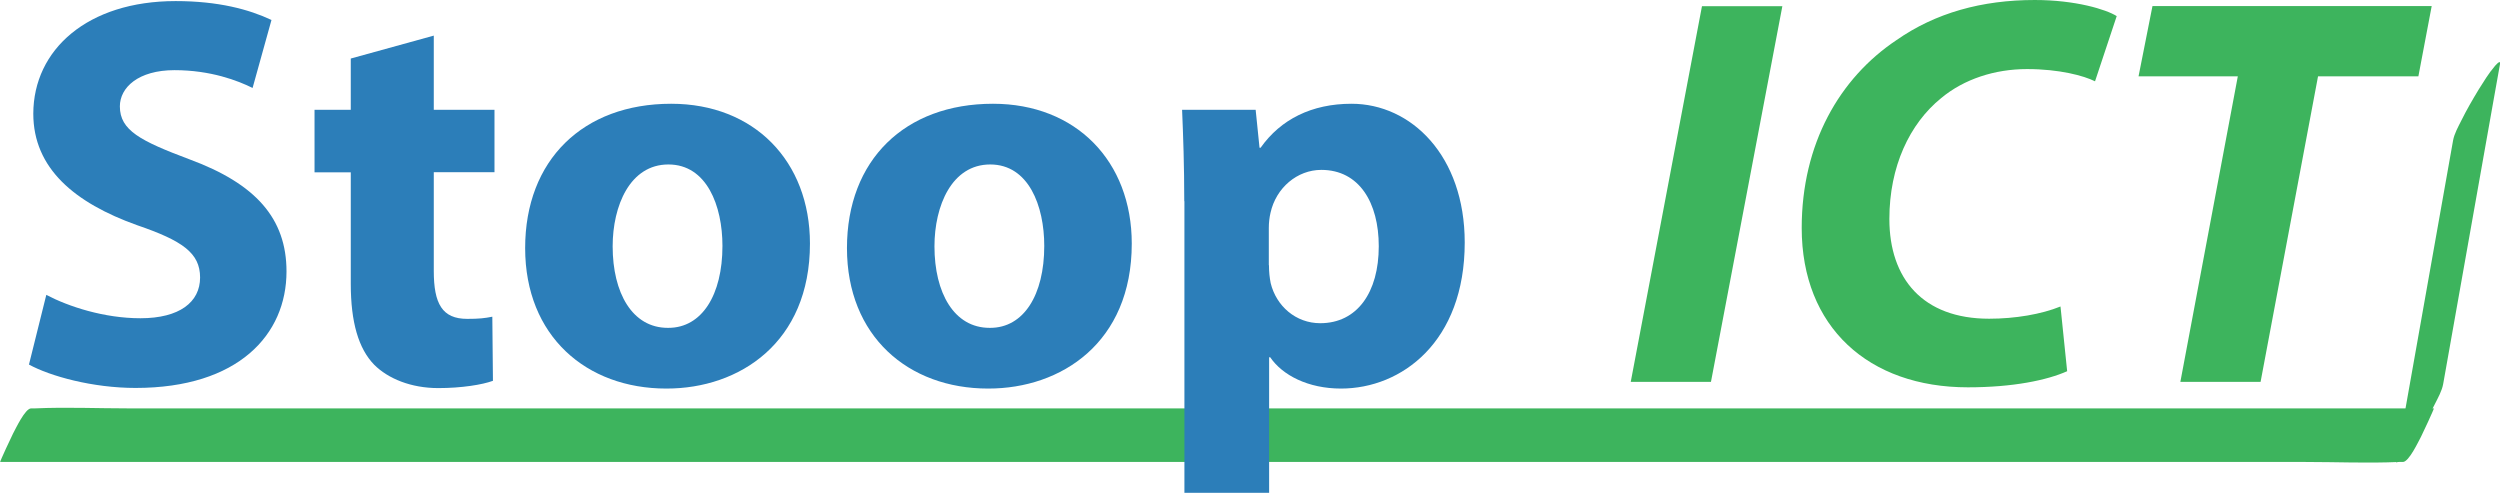 <?xml version="1.0" encoding="UTF-8"?><svg id="a" xmlns="http://www.w3.org/2000/svg" viewBox="0 0 161.43 31.82"><defs><style>.b{fill:#3db45d;}.c{fill:#2c7eb9;}</style></defs><g><path class="b" d="M115.09,.4l-4.61,24.26h-5.18L109.9,.4h5.18Z"/><path class="b" d="M133.48,23.97c-1.3,.58-3.49,1.04-6.41,1.04-6.41,0-10.73-3.89-10.73-10.29,0-5.44,2.45-9.68,6.12-12.13,2.52-1.76,5.51-2.59,8.93-2.59,2.63,0,4.61,.61,5.29,1.04l-1.4,4.21c-.72-.36-2.3-.79-4.39-.79s-4.07,.65-5.54,1.87c-2.05,1.66-3.35,4.43-3.35,7.81,0,3.85,2.16,6.44,6.44,6.44,1.69,0,3.38-.29,4.61-.79l.43,4.18Z"/><path class="b" d="M144.5,4.93h-6.41l.9-4.54h18.03l-.86,4.54h-6.48l-3.71,19.73h-5.18l3.71-19.73Z"/></g><path class="b" d="M0,29.83H97.4c6.98,0,13.96,0,20.94,0h30.53c2,0,4.03,.09,6.03,0,.09,0,.18,0,.26,0,.39,0,1.01-1.34,1.17-1.63,.08-.14,.86-1.83,.83-1.83H8.3c-2,0-4.03-.09-6.03,0-.09,0-.18,0-.26,0-.39,0-1.01,1.34-1.17,1.63-.08,.14-.86,1.83-.83,1.83H0Z"/><g><path class="c" d="M2.99,19.04c1.44,.76,3.74,1.51,6.08,1.51,2.52,0,3.85-1.04,3.85-2.63s-1.15-2.38-4.07-3.38c-4.03-1.44-6.7-3.67-6.7-7.2C2.16,3.2,5.66,.07,11.34,.07c2.77,0,4.75,.54,6.19,1.22l-1.22,4.39c-.94-.47-2.7-1.15-5.04-1.15s-3.53,1.12-3.53,2.34c0,1.55,1.33,2.23,4.5,3.42,4.28,1.58,6.26,3.82,6.26,7.24,0,4.07-3.1,7.52-9.75,7.52-2.77,0-5.51-.76-6.88-1.51l1.12-4.5Z"/><path class="c" d="M28.01,2.3V7.09h3.92v4.03h-3.92v6.37c0,2.12,.54,3.1,2.16,3.1,.76,0,1.12-.04,1.62-.14l.04,4.14c-.68,.25-2.02,.47-3.53,.47-1.76,0-3.24-.61-4.14-1.51-1.01-1.04-1.51-2.74-1.51-5.22v-7.2h-2.34V7.09h2.34V3.78l5.36-1.48Z"/><path class="c" d="M43.02,25.09c-5.15,0-9.11-3.38-9.11-9.07s3.74-9.32,9.43-9.32c5.36,0,8.96,3.71,8.96,9.03,0,6.41-4.57,9.36-9.25,9.36h-.04Zm.14-3.92c2.16,0,3.49-2.12,3.49-5.29,0-2.59-1.01-5.26-3.49-5.26s-3.6,2.66-3.6,5.29c0,2.99,1.26,5.26,3.56,5.26h.04Z"/><path class="c" d="M63.8,25.09c-5.15,0-9.11-3.38-9.11-9.07s3.74-9.32,9.43-9.32c5.36,0,8.96,3.71,8.96,9.03,0,6.41-4.57,9.36-9.25,9.36h-.04Zm.14-3.92c2.16,0,3.49-2.12,3.49-5.29,0-2.59-1.01-5.26-3.49-5.26s-3.6,2.66-3.6,5.29c0,2.99,1.26,5.26,3.56,5.26h.04Z"/><path class="c" d="M76.47,12.99c0-2.3-.07-4.25-.14-5.9h4.75l.25,2.45h.07c1.3-1.84,3.31-2.84,5.87-2.84,3.85,0,7.31,3.35,7.31,8.96,0,6.41-4.07,9.43-7.99,9.43-2.12,0-3.78-.86-4.57-2.02h-.07v8.75h-5.47V12.99Zm5.47,4.14c0,.43,.04,.79,.11,1.15,.36,1.48,1.62,2.59,3.2,2.59,2.38,0,3.78-1.98,3.78-4.97,0-2.81-1.26-4.93-3.71-4.93-1.55,0-2.92,1.15-3.28,2.77-.07,.29-.11,.65-.11,.97v2.41Z"/></g><path class="b" d="M157.76,24.8l3.22-18.14,.45-2.52c.07-.37-.37,.17-.35,.15-.38,.44-.71,.99-1.02,1.48-.4,.66-.79,1.33-1.13,2.02-.2,.4-.45,.84-.53,1.28l-3.22,18.14-.45,2.52c-.07,.37,.37-.17,.35-.15,.38-.44,.71-.99,1.02-1.48,.4-.66,.79-1.33,1.13-2.02,.2-.4,.45-.84,.53-1.28h0Z"/></svg>